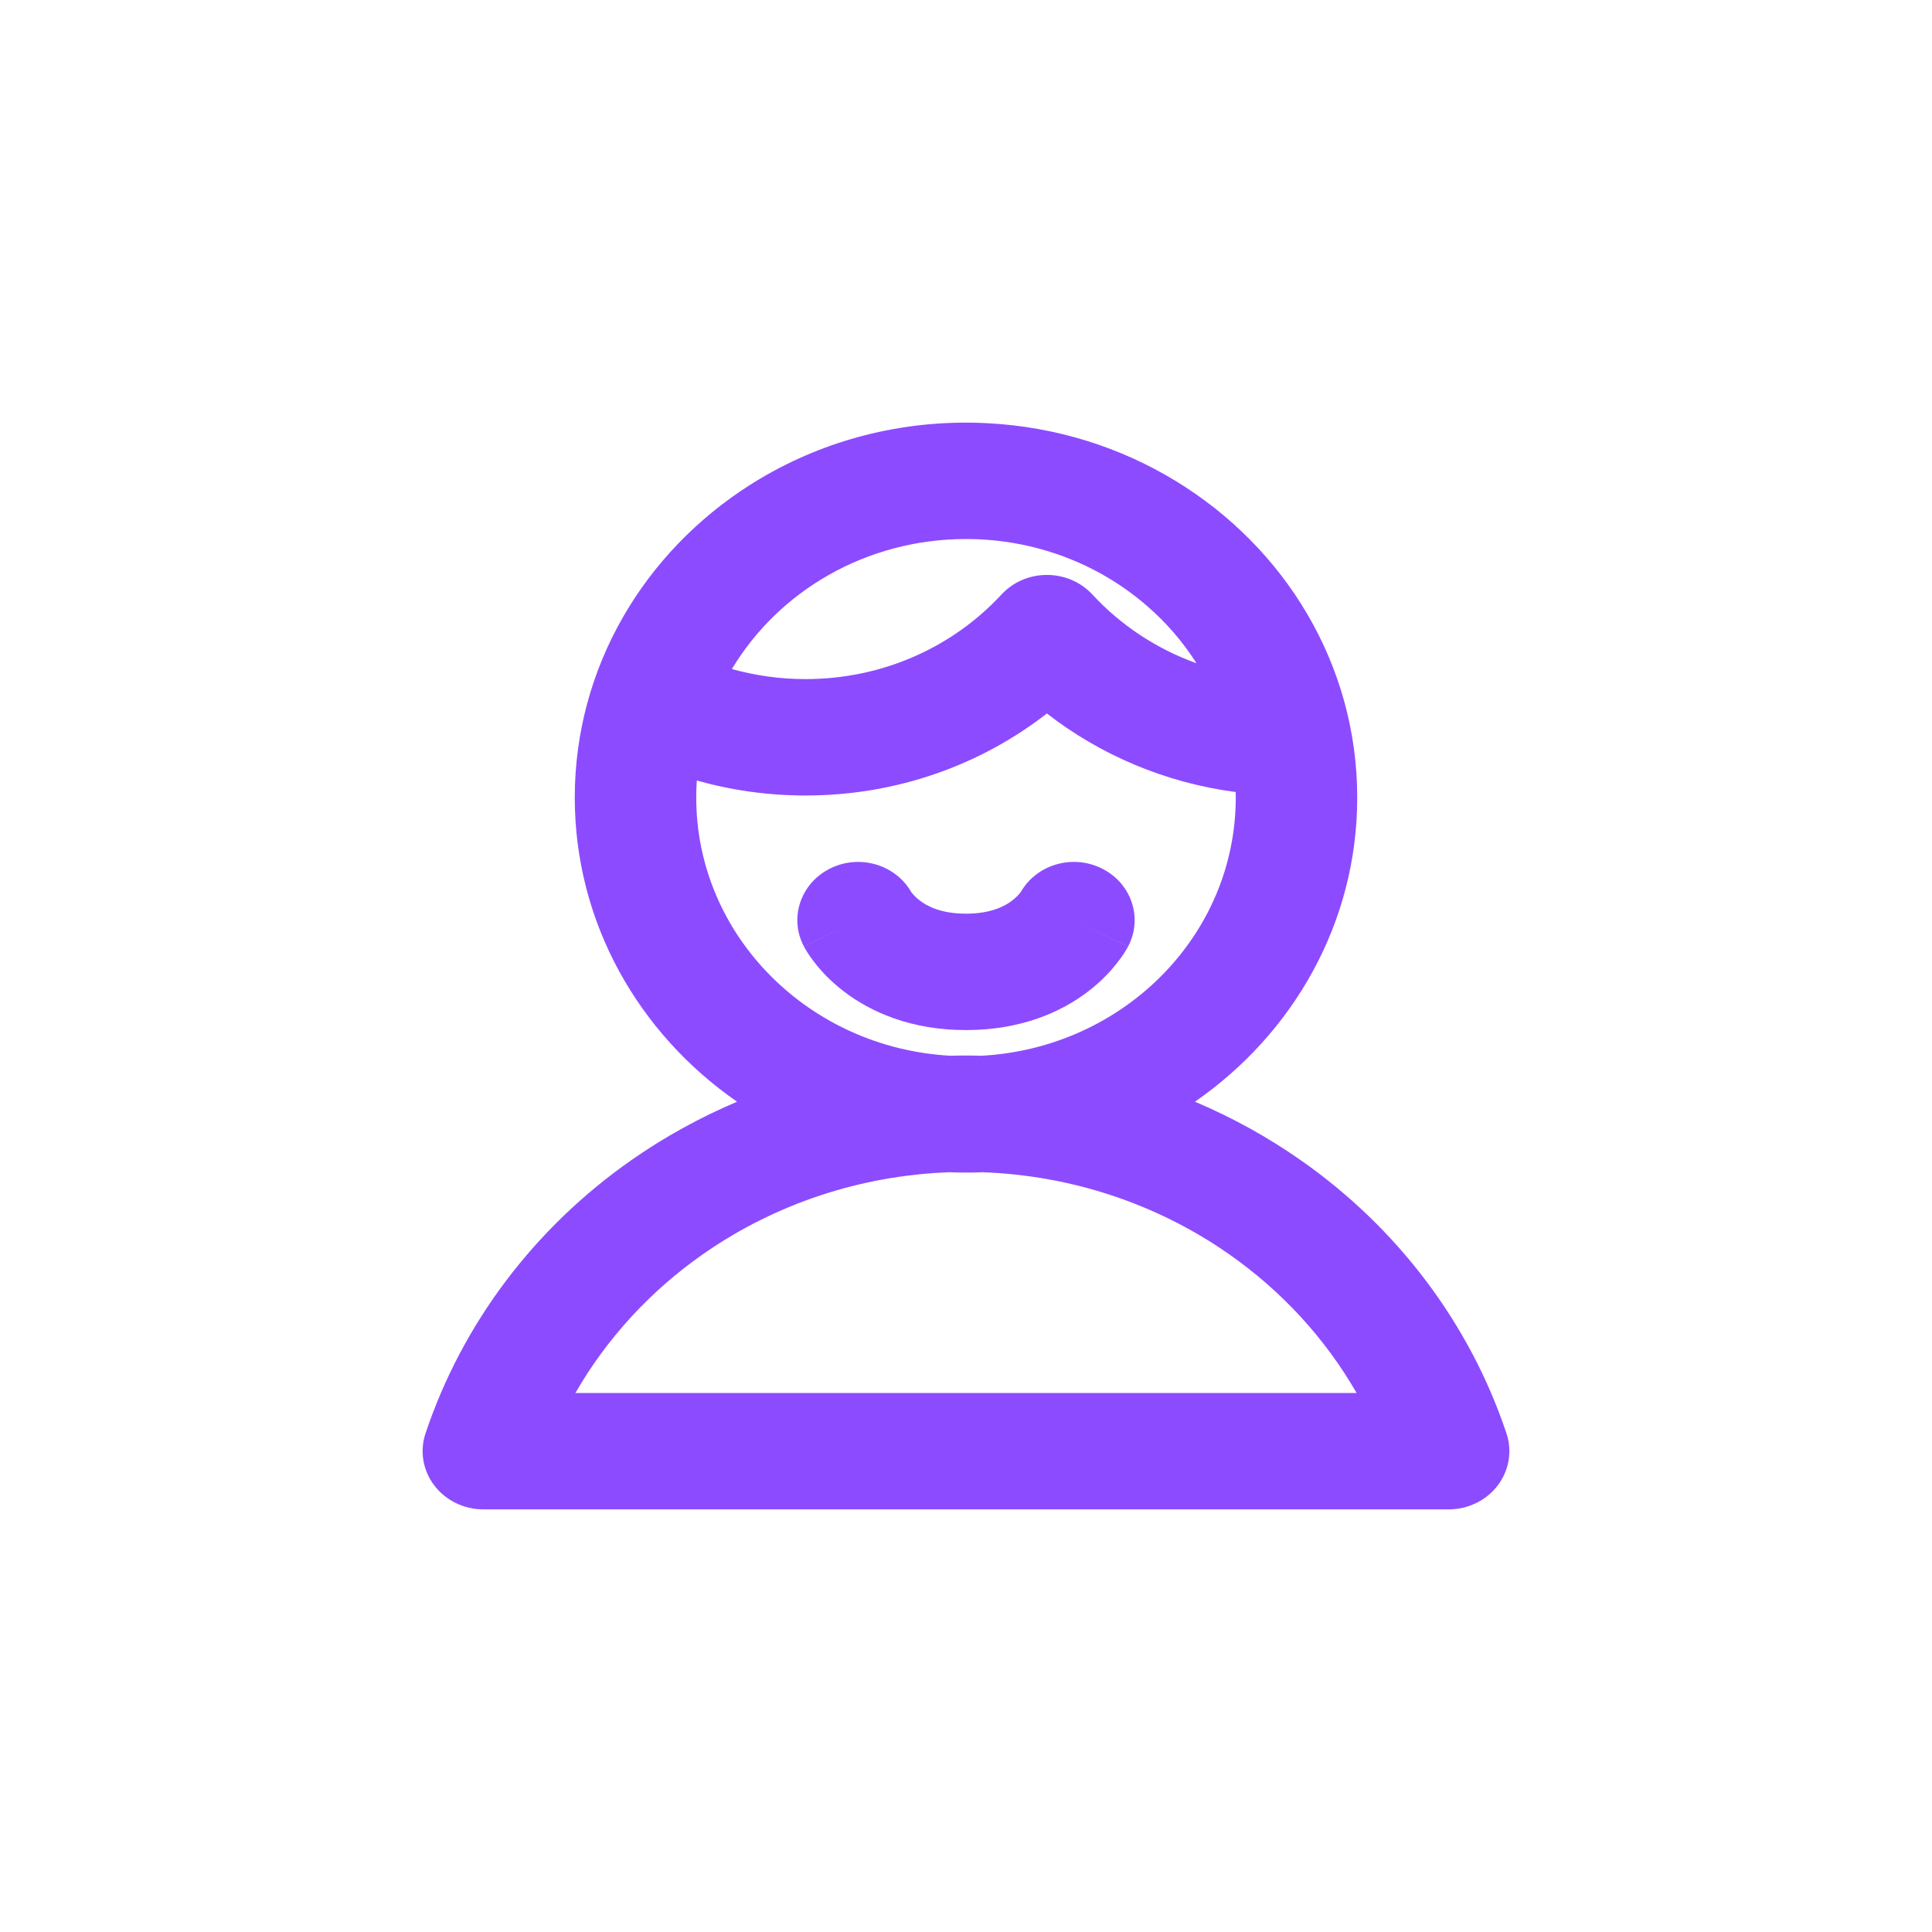 <svg width="24" height="24" viewBox="0 0 24 24" fill="none" xmlns="http://www.w3.org/2000/svg">
<path d="M11.32 11.082C11.125 10.741 10.682 10.608 10.318 10.786C9.946 10.967 9.798 11.402 9.987 11.758L10.659 11.431C9.987 11.758 9.987 11.758 9.987 11.759L9.987 11.76L9.988 11.761L9.99 11.765L9.994 11.772C9.997 11.777 10.001 11.783 10.005 11.79C10.012 11.803 10.022 11.819 10.033 11.837C10.056 11.872 10.087 11.917 10.127 11.967C10.206 12.068 10.322 12.193 10.484 12.317C10.817 12.572 11.316 12.796 12 12.796C12.684 12.796 13.183 12.572 13.516 12.317C13.678 12.193 13.794 12.068 13.873 11.967C13.913 11.917 13.944 11.872 13.967 11.837C13.978 11.819 13.988 11.803 13.995 11.79L14.006 11.772L14.01 11.765L14.012 11.761L14.012 11.76L14.013 11.759C14.013 11.758 14.013 11.758 13.341 11.431L14.013 11.758C14.202 11.402 14.054 10.967 13.682 10.786C13.318 10.608 12.875 10.741 12.68 11.082C12.678 11.084 12.677 11.086 12.674 11.089C12.673 11.091 12.672 11.092 12.67 11.094C12.654 11.115 12.623 11.149 12.575 11.186C12.488 11.253 12.316 11.35 12 11.35C11.684 11.35 11.512 11.253 11.425 11.186C11.377 11.149 11.346 11.115 11.33 11.094C11.325 11.089 11.322 11.084 11.32 11.082Z" fill="#8D4BFF"/>
<path fill-rule="evenodd" clip-rule="evenodd" d="M9.315 6.025C10.084 5.535 11.007 5.25 12 5.25C12 5.25 12 5.25 12 5.25C12.088 5.25 12.176 5.252 12.264 5.257C13.122 5.301 13.922 5.558 14.605 5.975C15.961 6.801 16.86 8.254 16.86 9.908C16.86 11.463 16.065 12.84 14.844 13.686C15.304 13.88 15.744 14.123 16.155 14.41C17.362 15.254 18.258 16.443 18.714 17.806C18.788 18.026 18.747 18.266 18.605 18.453C18.463 18.64 18.236 18.75 17.995 18.75H6.005C5.764 18.75 5.537 18.64 5.395 18.453C5.253 18.266 5.212 18.026 5.286 17.806C5.742 16.443 6.638 15.254 7.845 14.41C8.256 14.123 8.696 13.881 9.156 13.686C7.935 12.84 7.14 11.463 7.14 9.908C7.14 8.287 8.004 6.859 9.315 6.025ZM9.092 8.311C9.67 7.346 10.756 6.696 12 6.696C12.863 6.696 13.65 7.009 14.244 7.523C14.485 7.731 14.694 7.972 14.863 8.239C14.362 8.059 13.919 7.763 13.57 7.385C13.427 7.23 13.221 7.142 13.005 7.142C12.789 7.142 12.584 7.23 12.441 7.385C11.844 8.031 10.975 8.436 10.007 8.436C9.689 8.436 9.382 8.392 9.092 8.311ZM15.35 9.839C15.351 9.862 15.351 9.885 15.351 9.908C15.351 11.62 13.953 13.02 12.191 13.115C12.127 13.113 12.064 13.112 12 13.112C11.936 13.112 11.873 13.113 11.809 13.115C10.047 13.02 8.649 11.62 8.649 9.908C8.649 9.837 8.651 9.766 8.656 9.696C9.085 9.817 9.538 9.882 10.007 9.882C11.143 9.882 12.187 9.5 13.005 8.863C13.664 9.375 14.469 9.723 15.35 9.839ZM11.796 14.562C10.694 14.601 9.628 14.954 8.734 15.579C8.077 16.038 7.537 16.628 7.148 17.304H16.852C16.463 16.628 15.923 16.038 15.266 15.579C14.372 14.954 13.306 14.601 12.204 14.562C12.136 14.565 12.068 14.566 12 14.566C11.932 14.566 11.864 14.565 11.796 14.562Z" fill="#8D4BFF"/>
</svg>
